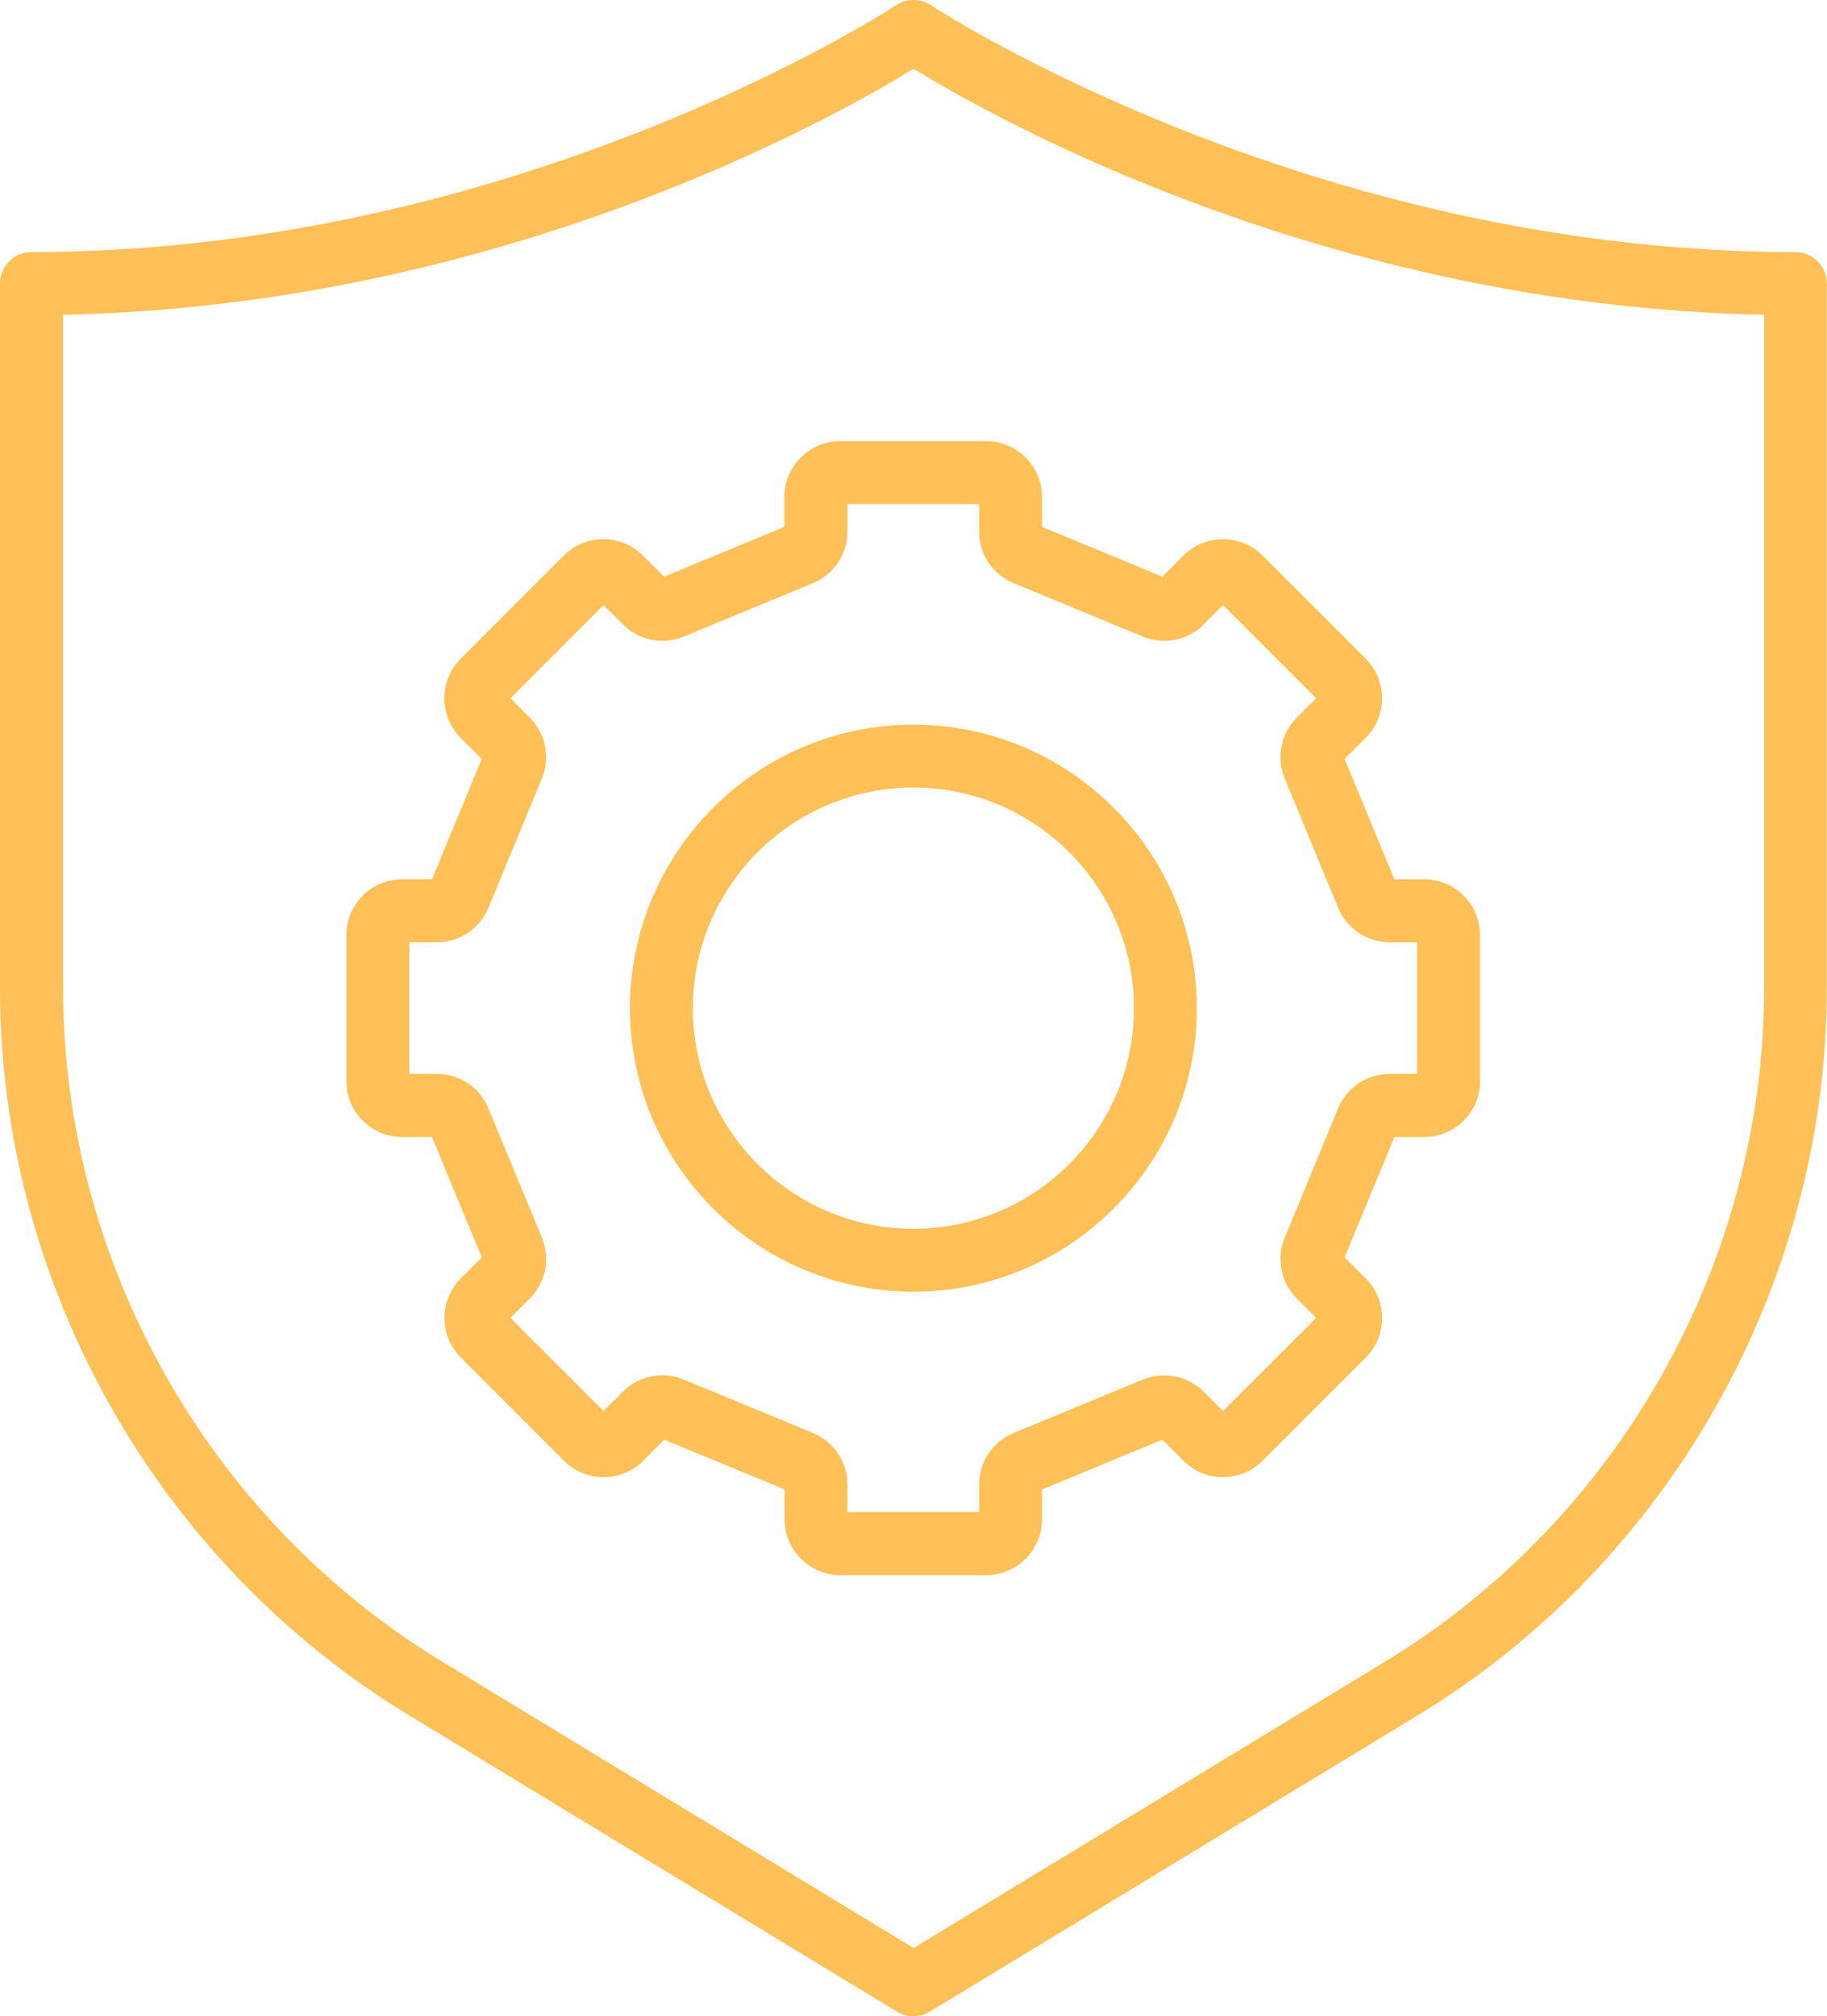 <?xml version="1.0" encoding="UTF-8"?>
<svg id="Layer_1" data-name="Layer 1" xmlns="http://www.w3.org/2000/svg" viewBox="0 0 90.63 100">
  <defs>
    <style>
      .cls-1 {
        fill: #fec057;
        stroke-width: 0px;
      }
    </style>
  </defs>
  <g id="protection_risk_management" data-name="protection risk management">
    <path class="cls-1" d="m45.31,100c-.28,0-.56-.08-.81-.23l-24.21-14.7C7.78,77.48,0,63.66,0,49.01V14.06c0-.86.7-1.56,1.56-1.56C25.77,12.5,44.26.38,44.45.26c.52-.35,1.21-.35,1.73,0,.23.15,18.71,12.24,42.88,12.24.86,0,1.56.7,1.56,1.56v34.95c0,14.64-7.78,28.46-20.29,36.06l-24.21,14.7c-.25.15-.53.23-.81.23ZM3.13,15.61v33.4c0,13.56,7.2,26.35,18.79,33.39l23.4,14.21,23.4-14.21c11.59-7.04,18.79-19.83,18.79-33.39V15.61c-21.69-.43-38.26-9.78-42.19-12.2-3.93,2.42-20.49,11.76-42.19,12.2ZM45.31,1.56h0,0Z"/>
    <g>
      <path class="cls-1" d="m48.93,78.12h-7.24c-1.53,0-2.77-1.24-2.77-2.77v-1.48l-5.97-2.47-1.05,1.05c-1.08,1.08-2.84,1.08-3.92,0l-5.12-5.12c-.24-.24-.42-.51-.56-.8-.26-.57-.32-1.21-.18-1.81,0,0,0,0,0,0t0,0c.12-.48.36-.93.73-1.31l1.05-1.05-2.47-5.97h-1.48c-1.53,0-2.77-1.24-2.77-2.77v-7.24c0-1.53,1.24-2.77,2.77-2.77h1.48l2.47-5.97-1.05-1.05c-1.08-1.08-1.08-2.84,0-3.92l5.12-5.12c.52-.52,1.22-.81,1.96-.81s1.44.29,1.96.81l1.05,1.05,5.97-2.47v-1.48c0-1.53,1.24-2.77,2.77-2.77h7.24c1.53,0,2.77,1.24,2.77,2.77v1.48l5.97,2.47,1.05-1.05c.52-.52,1.22-.81,1.96-.81s1.44.29,1.96.81l5.12,5.12c1.08,1.08,1.08,2.84,0,3.92l-1.05,1.05,2.47,5.97h1.48c1.53,0,2.77,1.24,2.77,2.77v7.24c0,1.53-1.24,2.77-2.77,2.77h-1.48l-2.47,5.97,1.05,1.05c1.08,1.08,1.08,2.84,0,3.92l-5.12,5.12c-1.08,1.08-2.84,1.08-3.92,0l-1.05-1.05-5.97,2.47v1.48c0,1.53-1.24,2.77-2.77,2.77Zm-6.89-3.13h6.53v-1.36c0-1.12.67-2.13,1.71-2.56l6.41-2.65c1.04-.43,2.22-.19,3.02.6l.96.96,4.62-4.62-.96-.96c-.79-.8-1.03-1.98-.6-3.02l2.65-6.41c.43-1.04,1.43-1.71,2.56-1.71h1.36v-6.53h-1.36c-1.12,0-2.13-.67-2.56-1.71l-2.65-6.41c-.43-1.04-.19-2.22.6-3.02l.96-.96-4.62-4.62-.96.96c-.8.8-1.98,1.03-3.02.6l-6.41-2.65c-1.04-.43-1.71-1.43-1.71-2.56v-1.36h-6.53v1.36c0,1.12-.67,2.13-1.71,2.56l-6.41,2.65c-1.04.43-2.22.19-3.02-.6l-.96-.96-4.62,4.62.96.96c.79.79,1.03,1.98.6,3.02l-2.65,6.41c-.43,1.04-1.43,1.71-2.56,1.71h-1.36v6.53h1.36c1.12,0,2.13.67,2.56,1.71l2.65,6.41s0,0,0,0c.32.78.27,1.65-.12,2.37-.13.24-.29.46-.48.65l-.96.96,4.62,4.62.96-.96c.62-.62,1.47-.9,2.31-.79.24.03.48.09.71.19l6.41,2.65c1.04.43,1.71,1.43,1.71,2.56v1.36Z"/>
      <path class="cls-1" d="m45.31,64.06c-7.75,0-14.06-6.31-14.06-14.06s6.31-14.06,14.06-14.06,14.06,6.31,14.06,14.06-6.31,14.06-14.06,14.06Zm0-25c-6.03,0-10.94,4.91-10.94,10.94s4.91,10.94,10.94,10.94,10.94-4.91,10.94-10.94-4.91-10.94-10.94-10.94Z"/>
    </g>
  </g>
</svg>